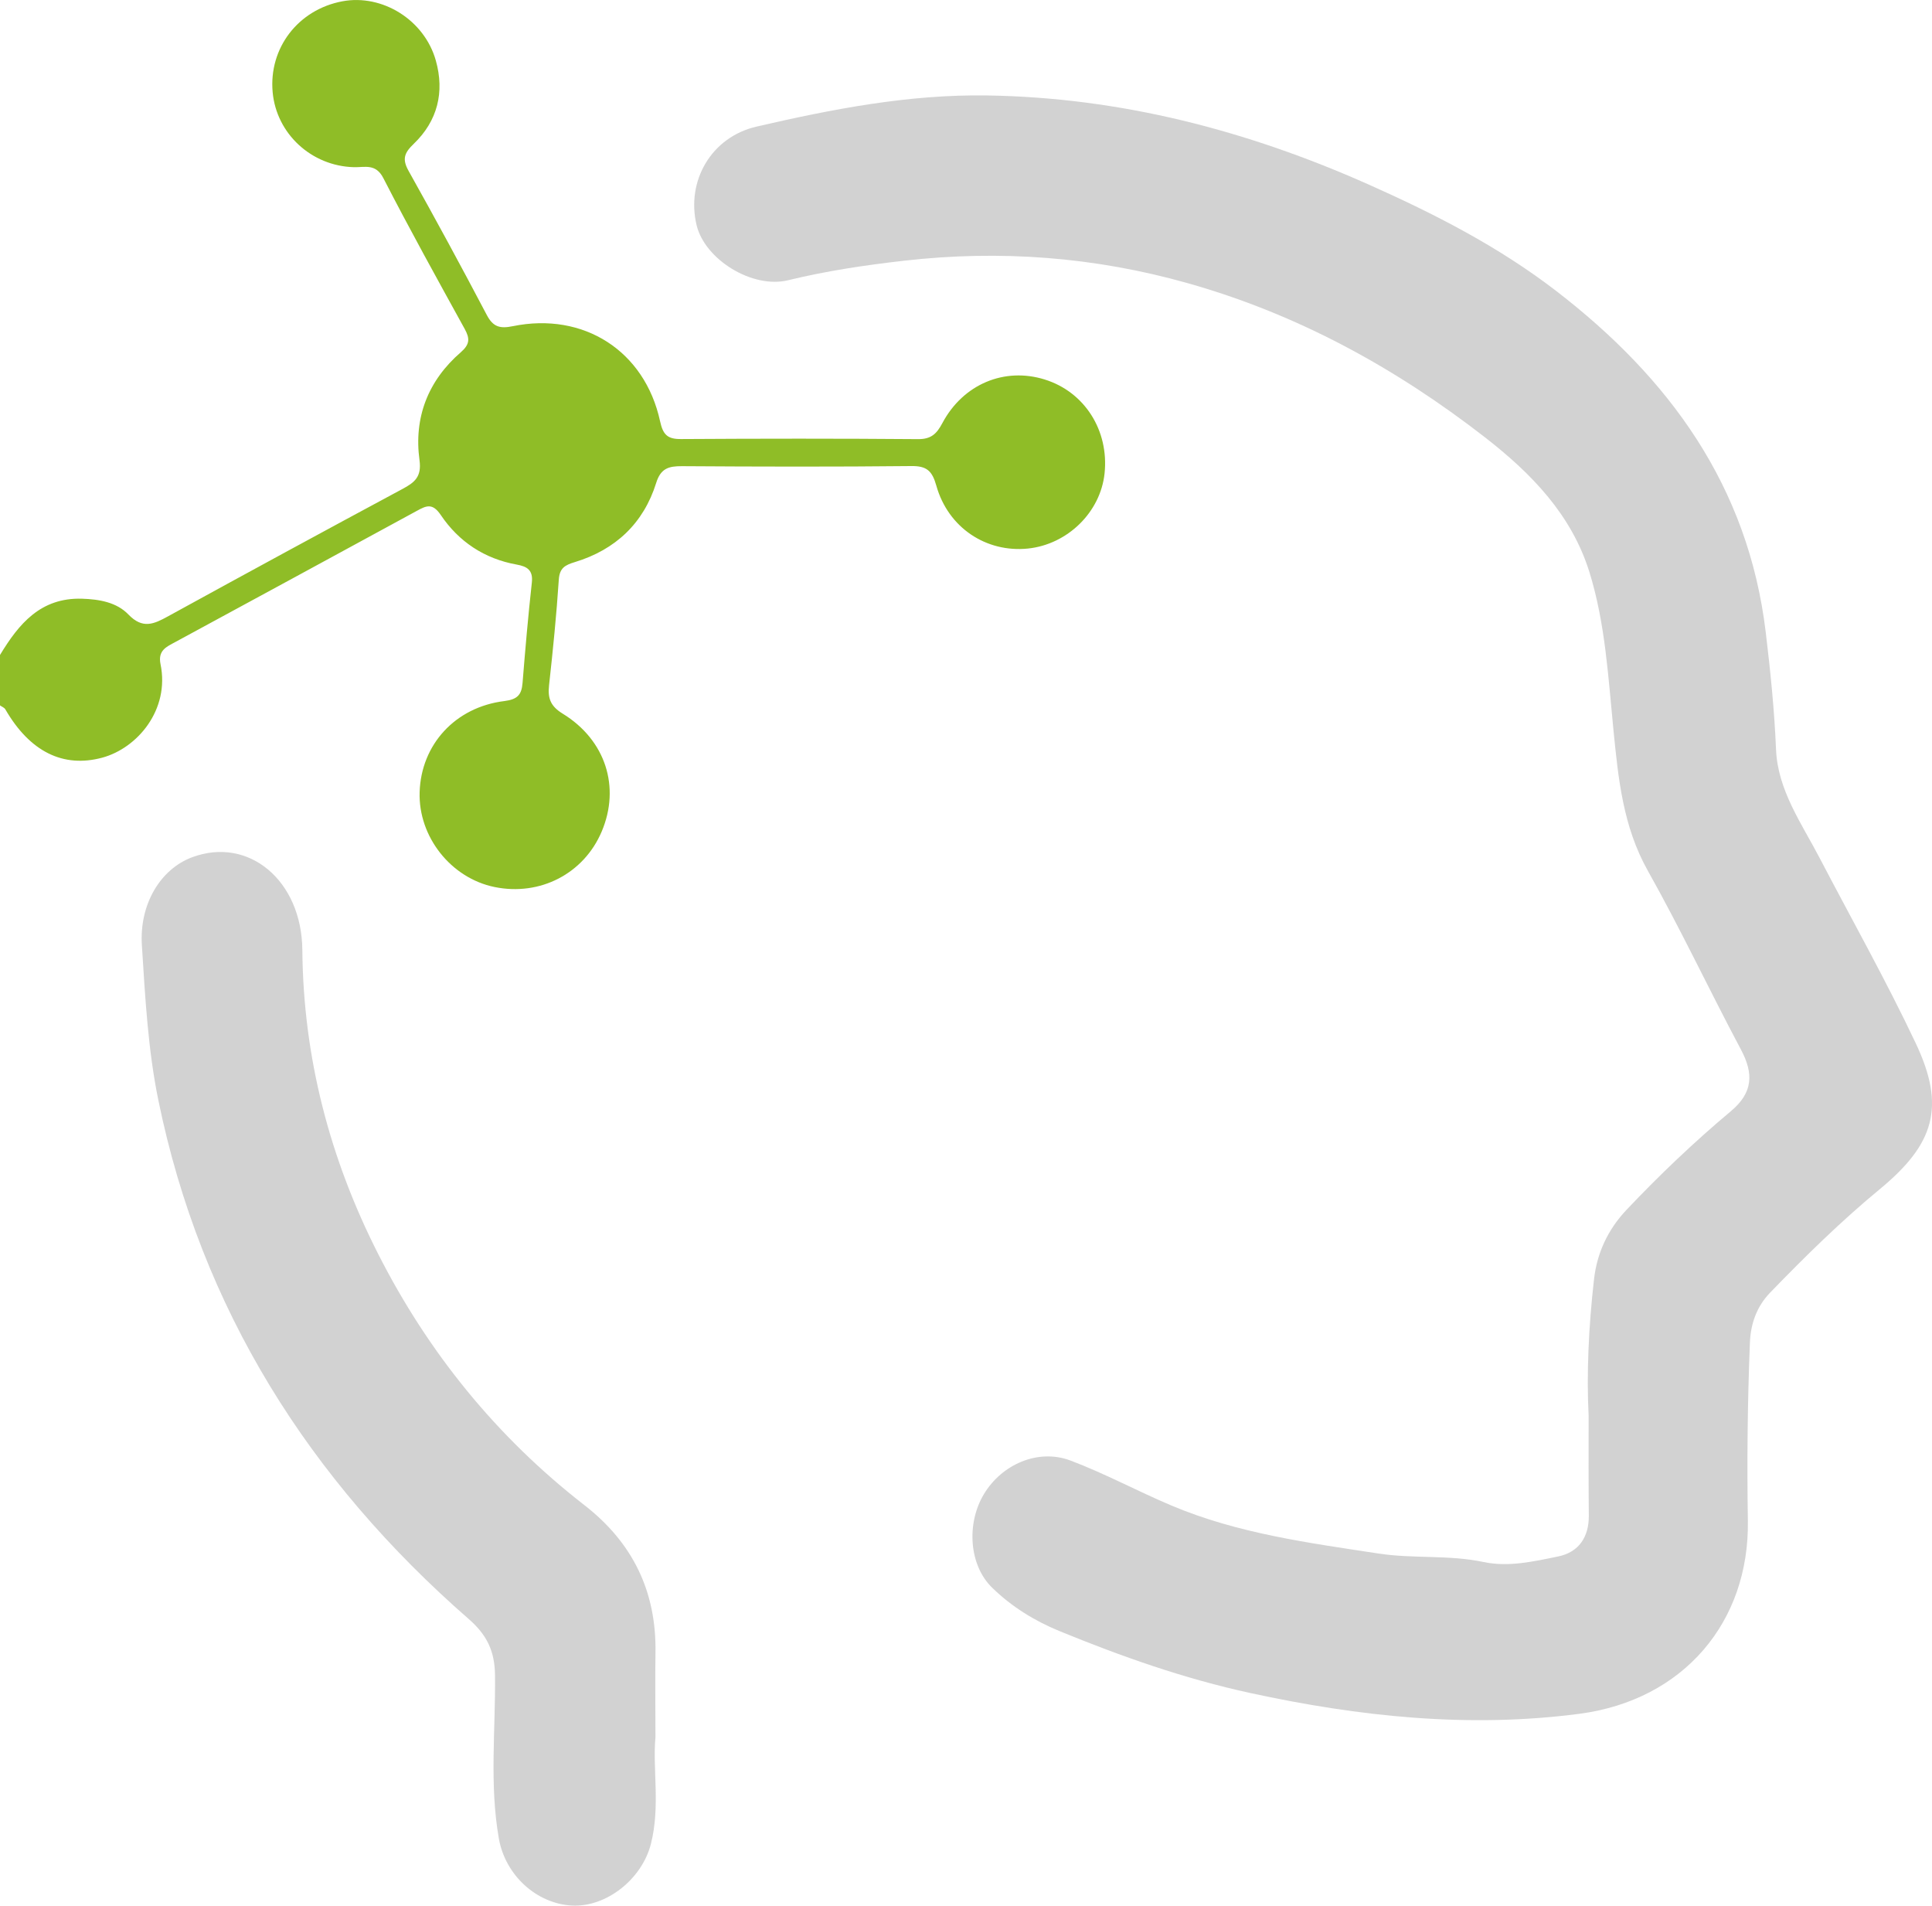 <?xml version="1.0" encoding="utf-8"?>
<!-- Generator: Adobe Illustrator 16.0.0, SVG Export Plug-In . SVG Version: 6.00 Build 0)  -->
<!DOCTYPE svg PUBLIC "-//W3C//DTD SVG 1.1//EN" "http://www.w3.org/Graphics/SVG/1.1/DTD/svg11.dtd">
<svg version="1.1" id="Layer_1" xmlns="http://www.w3.org/2000/svg" xmlns:xlink="http://www.w3.org/1999/xlink" x="0px" y="0px"
	 width="70.1px" height="69.133px" viewBox="0 0 70.1 69.133" enable-background="new 0 0 70.1 69.133" xml:space="preserve">
<g>
	<path fill-rule="evenodd" clip-rule="evenodd" fill="#8FBD27" d="M0,23.762c0.683-1.129,1.471-2.085,2.972-2.042
		c0.634,0.02,1.263,0.13,1.689,0.575c0.514,0.532,0.917,0.35,1.434,0.065c2.83-1.554,5.669-3.096,8.515-4.625
		c0.436-0.234,0.692-0.438,0.612-1.036c-0.213-1.553,0.31-2.892,1.5-3.922c0.328-0.287,0.33-0.496,0.139-0.844
		c-1-1.814-2.004-3.627-2.951-5.47c-0.277-0.539-0.668-0.388-1.07-0.398c-1.541-0.04-2.81-1.215-2.947-2.72
		c-0.146-1.6,0.925-2.998,2.53-3.298c1.45-0.271,2.976,0.676,3.39,2.147c0.324,1.148,0.063,2.193-0.797,3.02
		c-0.346,0.331-0.434,0.554-0.189,0.989c0.967,1.726,1.912,3.468,2.834,5.221c0.229,0.438,0.479,0.505,0.943,0.41
		c2.572-0.527,4.791,0.895,5.346,3.447c0.107,0.492,0.271,0.652,0.762,0.647c2.865-0.018,5.731-0.02,8.598,0.003
		c0.476,0.004,0.677-0.193,0.884-0.584c0.757-1.417,2.254-2.033,3.71-1.58c1.447,0.449,2.338,1.846,2.174,3.407
		c-0.148,1.408-1.344,2.579-2.785,2.727c-1.508,0.152-2.89-0.754-3.319-2.281c-0.151-0.537-0.346-0.719-0.907-0.712
		c-2.773,0.029-5.548,0.022-8.322,0.004c-0.48-0.003-0.771,0.078-0.935,0.604c-0.46,1.472-1.48,2.427-2.949,2.875
		c-0.364,0.11-0.559,0.216-0.586,0.646c-0.084,1.275-0.212,2.55-0.353,3.823c-0.052,0.473,0.051,0.759,0.497,1.032
		c1.56,0.957,2.094,2.665,1.414,4.272c-0.647,1.53-2.236,2.354-3.888,2.016c-1.584-0.324-2.77-1.825-2.719-3.443
		c0.054-1.719,1.286-3.084,3.076-3.304c0.471-0.06,0.623-0.224,0.658-0.653c0.098-1.216,0.203-2.431,0.337-3.642
		c0.051-0.453-0.167-0.588-0.549-0.656c-1.169-0.21-2.103-0.83-2.755-1.799c-0.301-0.443-0.521-0.341-0.87-0.149
		c-2.917,1.591-5.837,3.17-8.757,4.755c-0.315,0.173-0.646,0.298-0.541,0.807c0.34,1.653-0.839,3.045-2.115,3.391
		c-1.411,0.38-2.623-0.208-3.516-1.753C0.156,25.67,0.065,25.637,0,25.591C0,24.982,0,24.371,0,23.762z"/>
	<path fill-rule="evenodd" clip-rule="evenodd" fill="#D2D2D2" d="M57.641,51.353c-0.077-1.486-0.002-3.217,0.196-4.943
		c0.108-0.959,0.507-1.808,1.178-2.518c1.195-1.263,2.451-2.46,3.782-3.575c0.81-0.676,0.839-1.361,0.369-2.244
		c-1.146-2.151-2.183-4.362-3.377-6.484c-0.9-1.603-1.069-3.327-1.245-5.083c-0.191-1.927-0.295-3.881-0.871-5.741
		c-0.646-2.086-2.104-3.587-3.795-4.901c-3.256-2.528-6.809-4.47-10.787-5.592c-3.375-0.952-6.799-1.211-10.285-0.814
		c-1.42,0.162-2.822,0.37-4.211,0.709c-1.303,0.316-3.02-0.753-3.32-1.998c-0.386-1.608,0.537-3.199,2.178-3.577
		c2.751-0.635,5.523-1.174,8.367-1.129c4.843,0.075,9.429,1.269,13.832,3.228c2.395,1.066,4.724,2.257,6.812,3.864
		c4.101,3.158,6.966,7.07,7.603,12.378c0.171,1.42,0.314,2.83,0.374,4.259c0.062,1.476,0.929,2.681,1.588,3.946
		c1.17,2.239,2.411,4.443,3.488,6.724c1.083,2.294,0.665,3.646-1.302,5.271c-1.41,1.163-2.715,2.445-3.986,3.759
		c-0.491,0.507-0.709,1.131-0.736,1.819c-0.086,2.152-0.109,4.303-0.074,6.461c0.057,3.662-2.326,6.504-6.113,7.002
		c-4.021,0.527-8,0.102-11.94-0.754c-2.384-0.517-4.674-1.324-6.927-2.248c-0.912-0.374-1.739-0.89-2.439-1.572
		c-0.84-0.814-0.941-2.323-0.304-3.389c0.649-1.087,1.968-1.666,3.142-1.226c1.25,0.47,2.433,1.113,3.666,1.633
		c2.402,1.014,4.959,1.352,7.514,1.742c1.271,0.194,2.549,0.04,3.812,0.308c0.901,0.191,1.825-0.021,2.714-0.204
		c0.735-0.153,1.109-0.697,1.104-1.476C57.636,53.859,57.641,52.731,57.641,51.353z"/>
	<path fill-rule="evenodd" clip-rule="evenodd" fill="#D2D2D2" d="M23.782,63.027c-0.107,1.132,0.18,2.509-0.164,3.864
		c-0.324,1.28-1.612,2.298-2.854,2.24c-1.291-0.063-2.43-1.097-2.664-2.433c-0.346-1.967-0.117-3.952-0.139-5.927
		c-0.011-0.86-0.284-1.45-0.948-2.03c-5.791-5.054-9.72-11.258-11.27-18.839c-0.375-1.834-0.476-3.73-0.595-5.604
		c-0.098-1.518,0.691-2.774,1.817-3.196c2.053-0.77,3.982,0.838,4.005,3.36c0.033,3.906,0.999,7.586,2.758,11.043
		c1.813,3.567,4.295,6.626,7.466,9.091c1.763,1.367,2.627,3.139,2.589,5.366C23.768,60.906,23.782,61.851,23.782,63.027z"/>
</g>
</svg>
